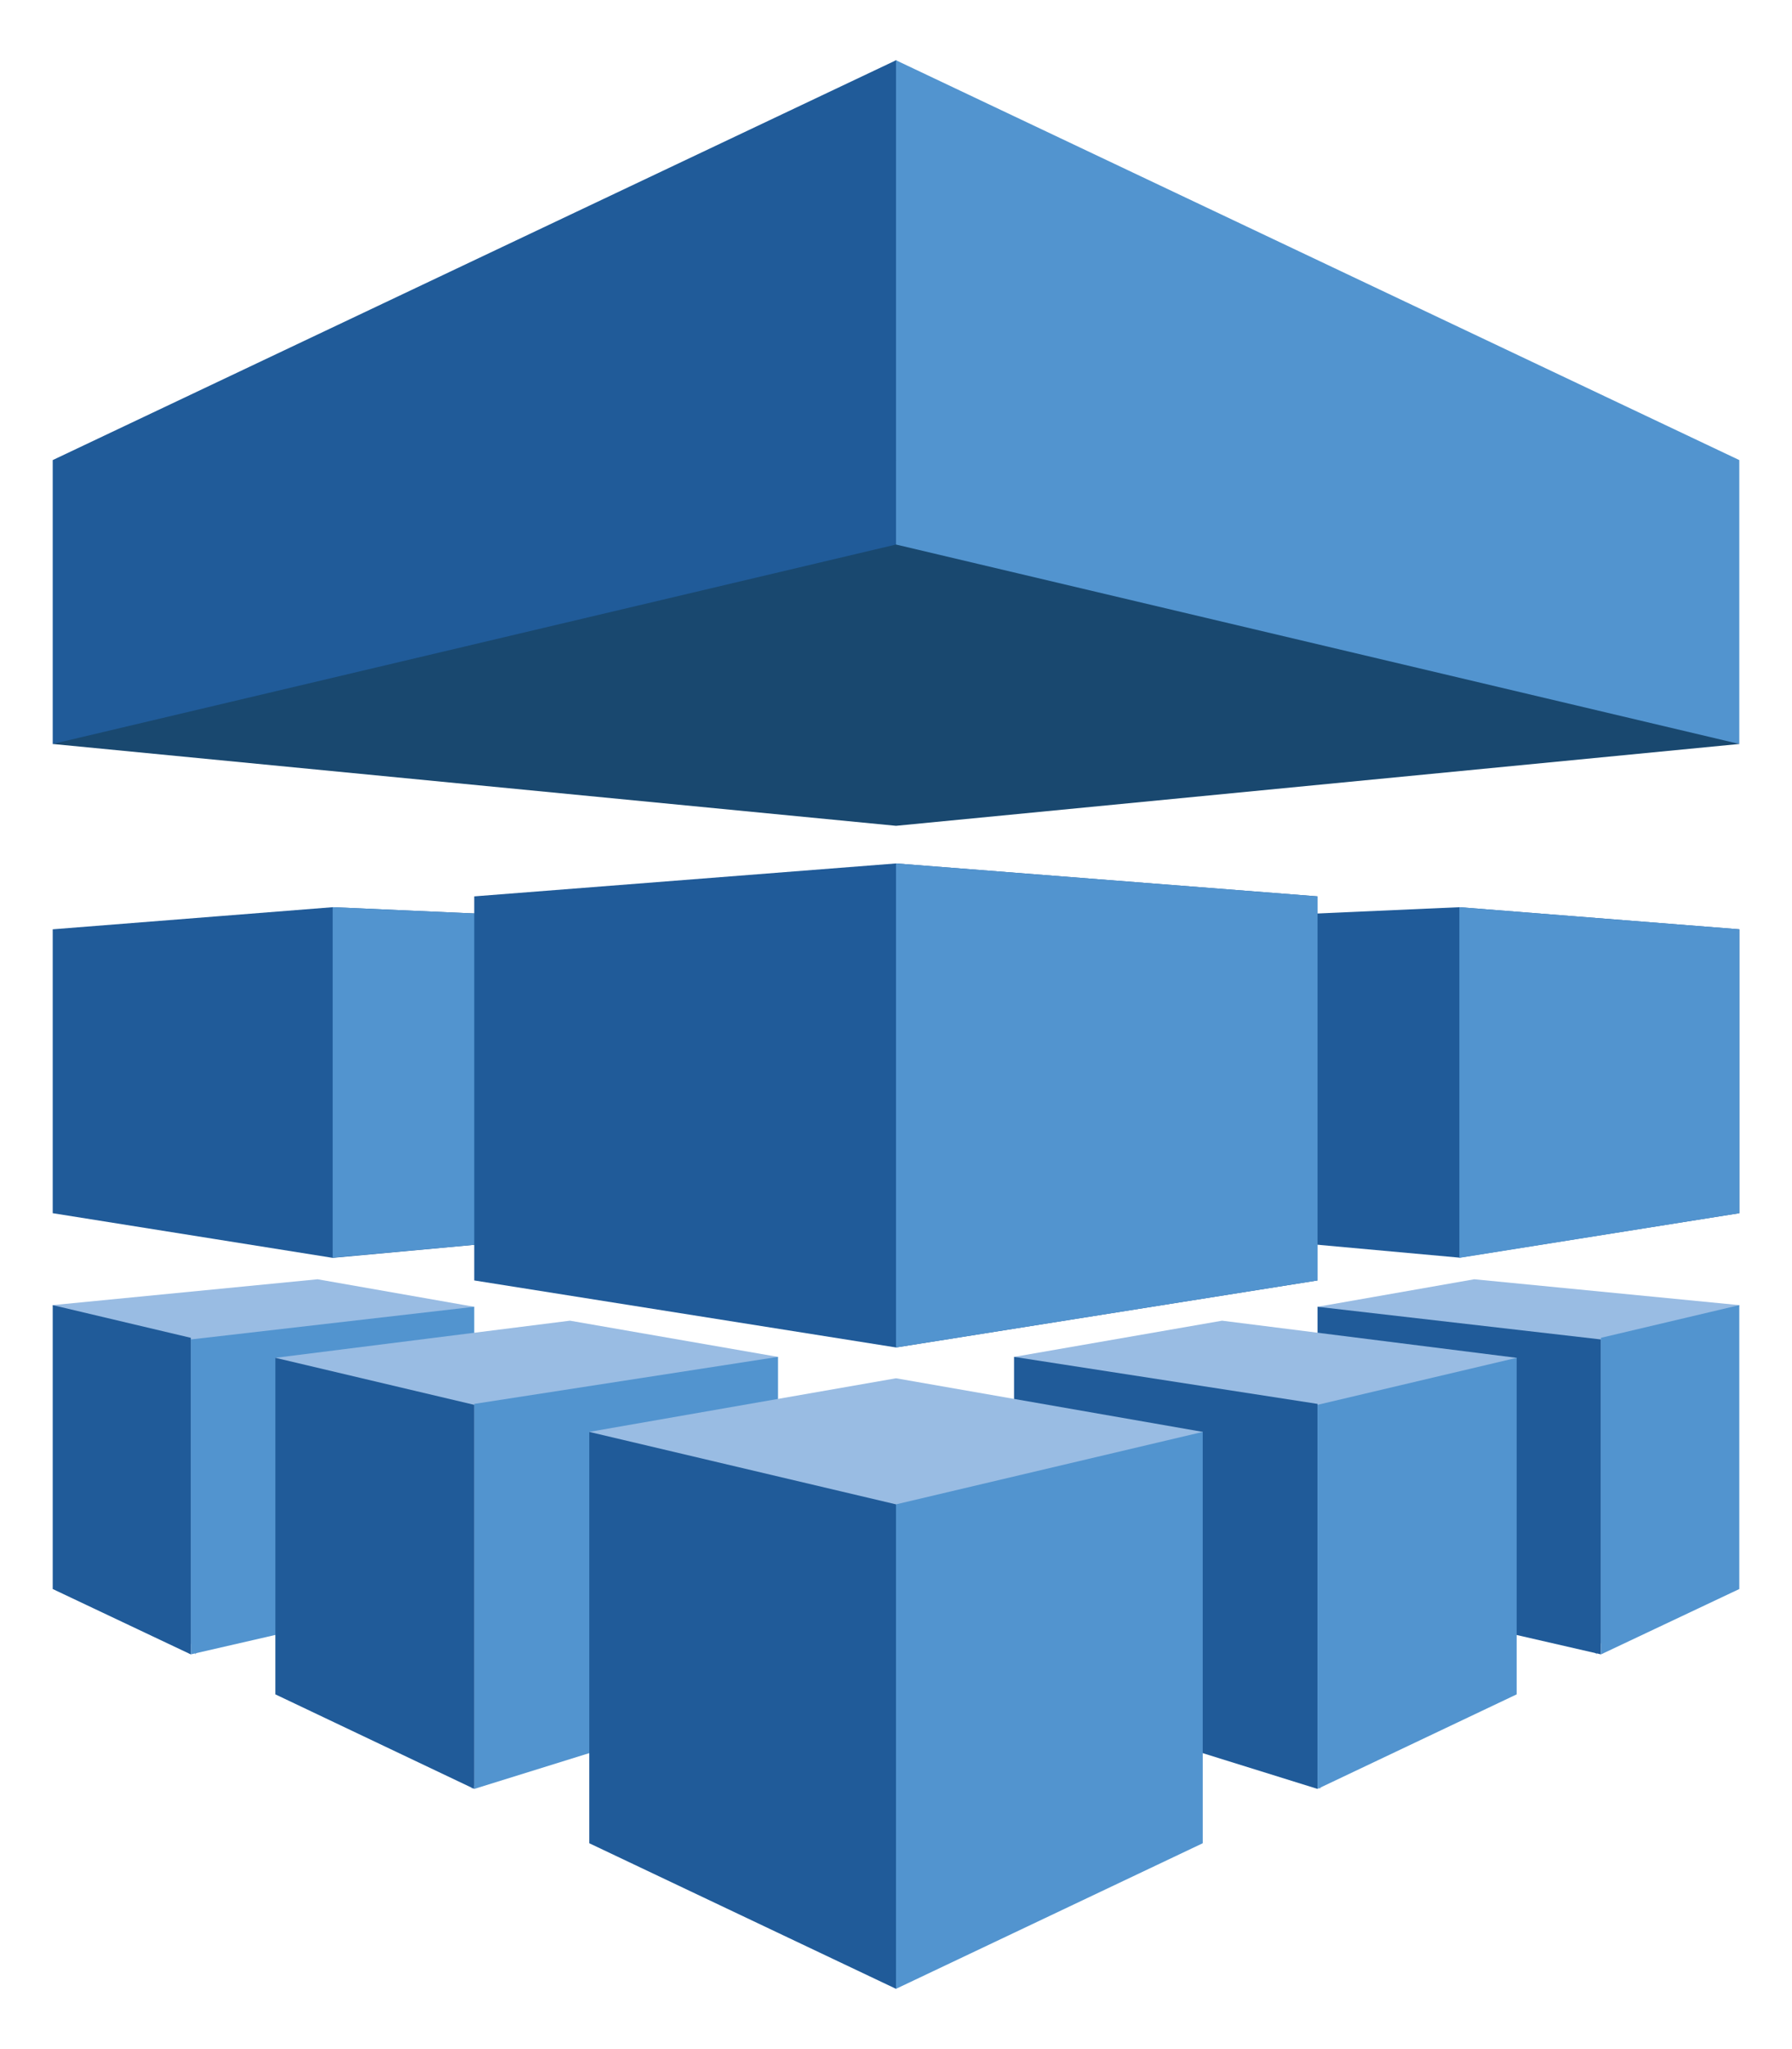 <svg xmlns="http://www.w3.org/2000/svg" xmlns:xlink="http://www.w3.org/1999/xlink" viewBox="0 0 74.375 85" fill="#fff" fill-rule="evenodd" stroke="#000" stroke-linecap="round" stroke-linejoin="round"><style><![CDATA[.B{fill:#5294cf}.C{fill:#205b99}.D{fill:#99bce3}]]></style><use xlink:href="#A" x="2.188" y="2.5"/><symbol id="A" overflow="visible"><g stroke="none"><path d="M49.788 48.888l8.593.781L70 47.825V36.049l-11.619-.917-8.593.38v13.376z" class="C"/><path d="M70 28.361l-35 3.395-35-3.395L35 0l35 28.361z" fill="#19486f"/><path d="M52.495 51.708l11.577 14.42L70 51.639l-11.001-1.073-6.504 1.142z" class="D"/><path d="M52.495 51.707l11.763 1.356v13.063l-11.763-2.702V51.707z" class="C"/><path d="M39.899 53.786l12.699 17.922 8.161-17.883-12.226-1.541-8.634 1.502z" class="D"/><path d="M39.899 53.785l12.596 1.951v15.971l-12.596-3.922v-14z" class="C"/><path d="M70 28.361l-35-8.273V0l35 16.585v11.776z" class="B"/><path d="M17.495 51.708L5.917 66.127 0 51.639l10.991-1.073 6.504 1.142z" class="D"/><path d="M17.495 51.707L5.732 53.063v13.063l11.763-2.702V51.707z" class="B"/><path d="M30.101 53.786L17.402 71.707 9.241 53.825l12.226-1.541 8.634 1.502z" class="D"/><path d="M30.102 53.785l-12.606 1.951v15.971l12.607-3.922v-14z" class="B"/><path d="M47.73 56.897L35 54.673l-12.73 2.224L35 80l12.73-23.102z" class="D"/><path d="M47.73 56.898L35 59.903V80l12.73-6.039V56.898z" class="B"/><path d="M5.732 52.995L0 51.639v11.776l5.732 2.712V52.995zm3.509.829l8.254 1.951v15.932l-8.254-3.922V53.824z" class="C"/><path d="M64.258 52.995L70 51.639v11.776l-5.742 2.712V52.995zm-3.499.829l-8.264 1.951v15.932l8.264-3.922V53.824z" class="B"/><path d="M0 28.361l35-8.273V0L0 16.585v11.776zm22.27 28.537L35 59.903V80l-12.73-6.039V56.898z" class="C"/><path d="M70 36.049l-11.619-.917v14.546L70 47.825V36.049z" class="B"/><path d="M0 36.049l11.619-.917 8.593.38v13.376l-8.593.79L0 47.825V36.049z" class="C"/><path d="M20.212 48.888l-8.593.781V35.132l8.593.38v13.376z" class="B"/><path d="M17.495 34.683L35 33.317l17.495 1.366v15.932L35 53.395l-17.505-2.78V34.683z" class="C"/><path d="M52.495 34.683L35 33.317v20.078l17.495-2.78V34.683z" class="B"/></g></symbol></svg>